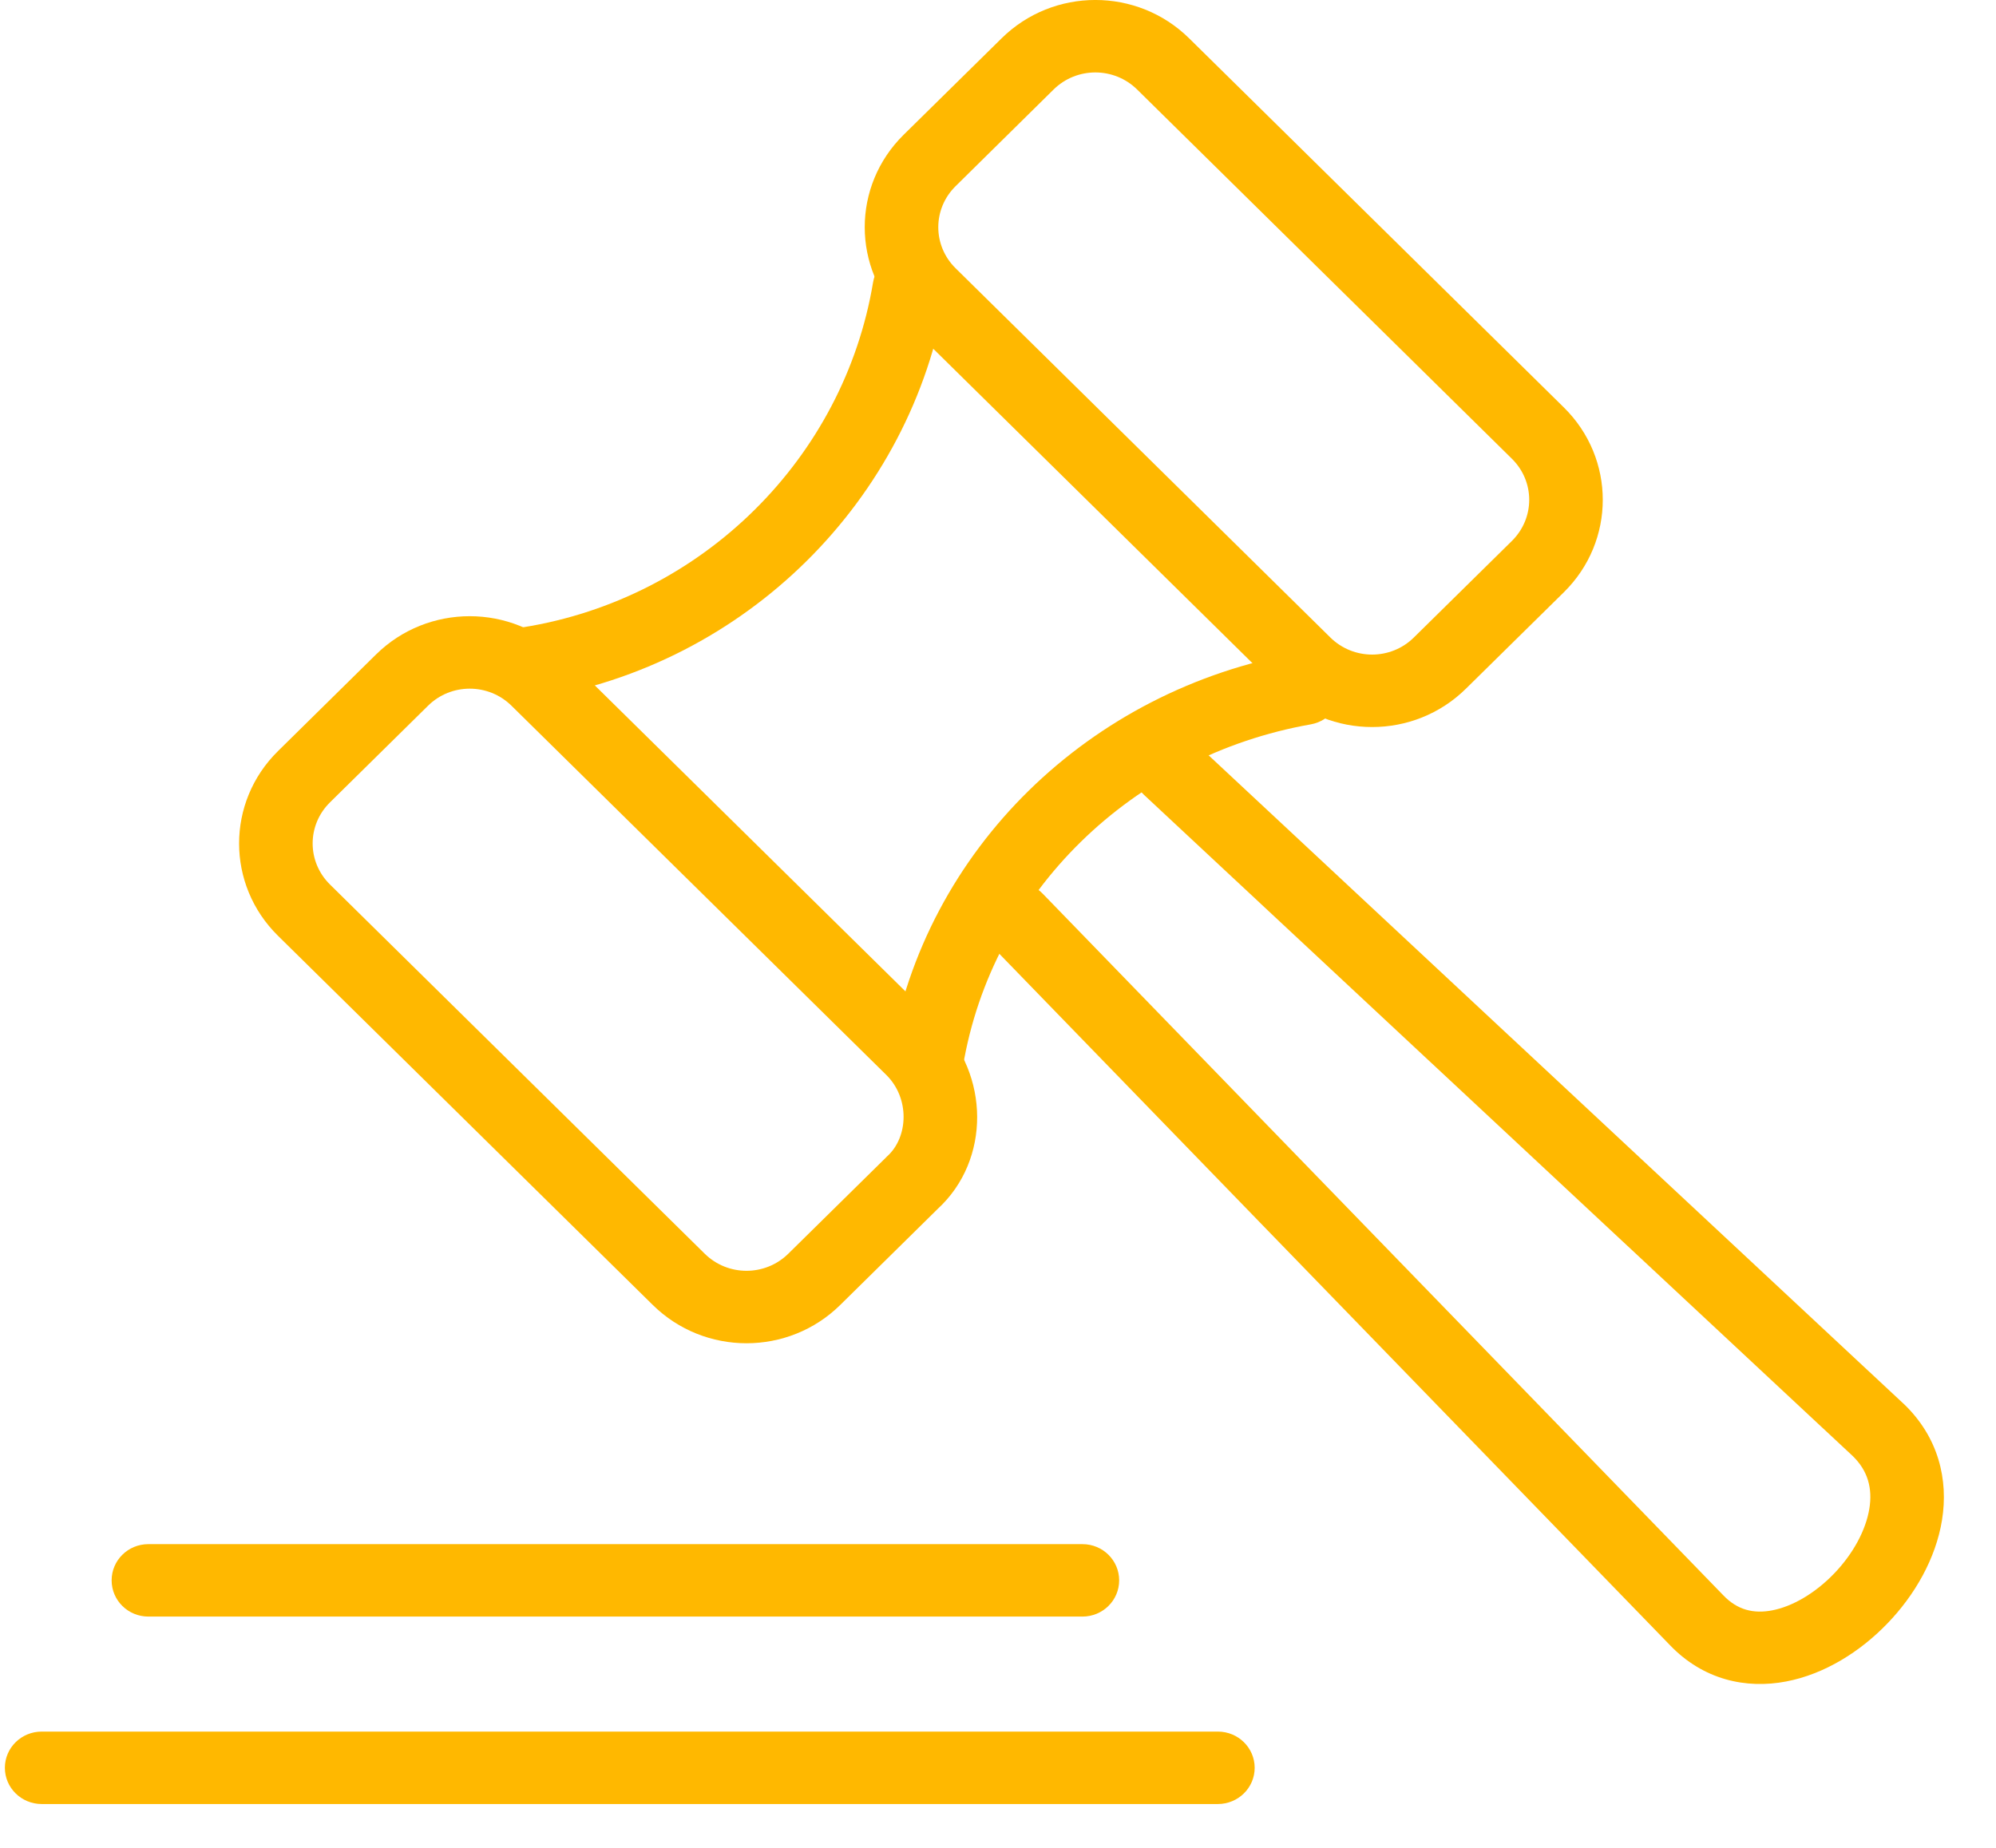 <svg width="27" height="25" viewBox="0 0 27 25" fill="none" xmlns="http://www.w3.org/2000/svg">
<path fill-rule="evenodd" clip-rule="evenodd" d="M12.382 3.416C12.653 3.46 12.837 3.712 12.792 3.979C12.329 6.758 10.099 8.998 7.233 9.455C6.962 9.498 6.707 9.317 6.663 9.05C6.619 8.782 6.803 8.531 7.074 8.487C9.512 8.099 11.416 6.19 11.81 3.82C11.855 3.553 12.111 3.372 12.382 3.416Z" fill="#FFB800"/>
<path fill-rule="evenodd" clip-rule="evenodd" d="M18.133 9.231C18.181 9.497 18.001 9.752 17.731 9.8C15.318 10.226 13.419 12.068 13.025 14.43C12.981 14.697 12.725 14.878 12.454 14.834C12.183 14.79 11.999 14.538 12.044 14.271C12.508 11.484 14.743 9.331 17.555 8.835C17.826 8.787 18.084 8.964 18.133 9.231Z" fill="#FFB800"/>
<path fill-rule="evenodd" clip-rule="evenodd" d="M5.086 8.855C5.787 8.164 6.921 8.164 7.622 8.855L12.692 13.85C13.383 14.53 13.406 15.691 12.685 16.355L11.366 17.655C10.665 18.346 9.531 18.346 8.83 17.655L3.76 12.66C3.059 11.97 3.059 10.852 3.76 10.162L5.086 8.855ZM6.919 9.548C6.606 9.24 6.102 9.24 5.79 9.548L4.464 10.855C4.151 11.163 4.151 11.659 4.464 11.967L9.533 16.962C9.846 17.27 10.35 17.27 10.663 16.962L11.989 15.656C11.991 15.653 11.994 15.65 11.996 15.648C11.999 15.646 12.001 15.644 12.003 15.642C12.288 15.383 12.309 14.859 11.989 14.543L6.919 9.548Z" fill="#FFB800"/>
<path fill-rule="evenodd" clip-rule="evenodd" d="M13.549 0.518C14.25 -0.173 15.384 -0.173 16.085 0.518L21.155 5.513C21.856 6.204 21.856 7.321 21.155 8.012L19.829 9.318C19.128 10.009 17.994 10.009 17.293 9.318L12.223 4.323C11.522 3.632 11.522 2.515 12.223 1.824L13.549 0.518ZM15.382 1.211C15.069 0.903 14.565 0.903 14.252 1.211L12.927 2.518C12.614 2.826 12.614 3.322 12.927 3.63L17.996 8.625C18.309 8.933 18.813 8.933 19.125 8.625L20.451 7.319C20.764 7.01 20.764 6.514 20.451 6.206L15.382 1.211Z" fill="#FFB800"/>
<path fill-rule="evenodd" clip-rule="evenodd" d="M15.451 10.056C15.64 9.859 15.955 9.851 16.154 10.037L25.747 18.989L25.752 18.993C26.225 19.446 26.357 20.022 26.27 20.564C26.185 21.09 25.898 21.584 25.532 21.963C25.168 22.342 24.685 22.649 24.162 22.749C23.618 22.853 23.04 22.728 22.588 22.256C22.587 22.256 22.587 22.256 22.587 22.255L13.386 12.768C13.196 12.572 13.203 12.262 13.402 12.075C13.601 11.888 13.915 11.895 14.105 12.091L23.311 21.583C23.502 21.783 23.722 21.835 23.972 21.787C24.244 21.735 24.551 21.558 24.81 21.289C25.069 21.02 25.24 20.7 25.287 20.41C25.331 20.138 25.268 19.898 25.061 19.698L15.47 10.749C15.271 10.563 15.262 10.252 15.451 10.056Z" fill="#FFB800"/>
<path fill-rule="evenodd" clip-rule="evenodd" d="M1.51 21.381C1.51 21.11 1.732 20.891 2.007 20.891H14.642C14.917 20.891 15.139 21.11 15.139 21.381C15.139 21.652 14.917 21.871 14.642 21.871H2.007C1.732 21.871 1.51 21.652 1.51 21.381Z" fill="#FFB800"/>
<path fill-rule="evenodd" clip-rule="evenodd" d="M0.066 23.917C0.066 23.646 0.289 23.427 0.564 23.427H16.474C16.749 23.427 16.972 23.646 16.972 23.917C16.972 24.188 16.749 24.407 16.474 24.407H0.564C0.289 24.407 0.066 24.188 0.066 23.917Z" fill="#FFB800"/>
</svg>
